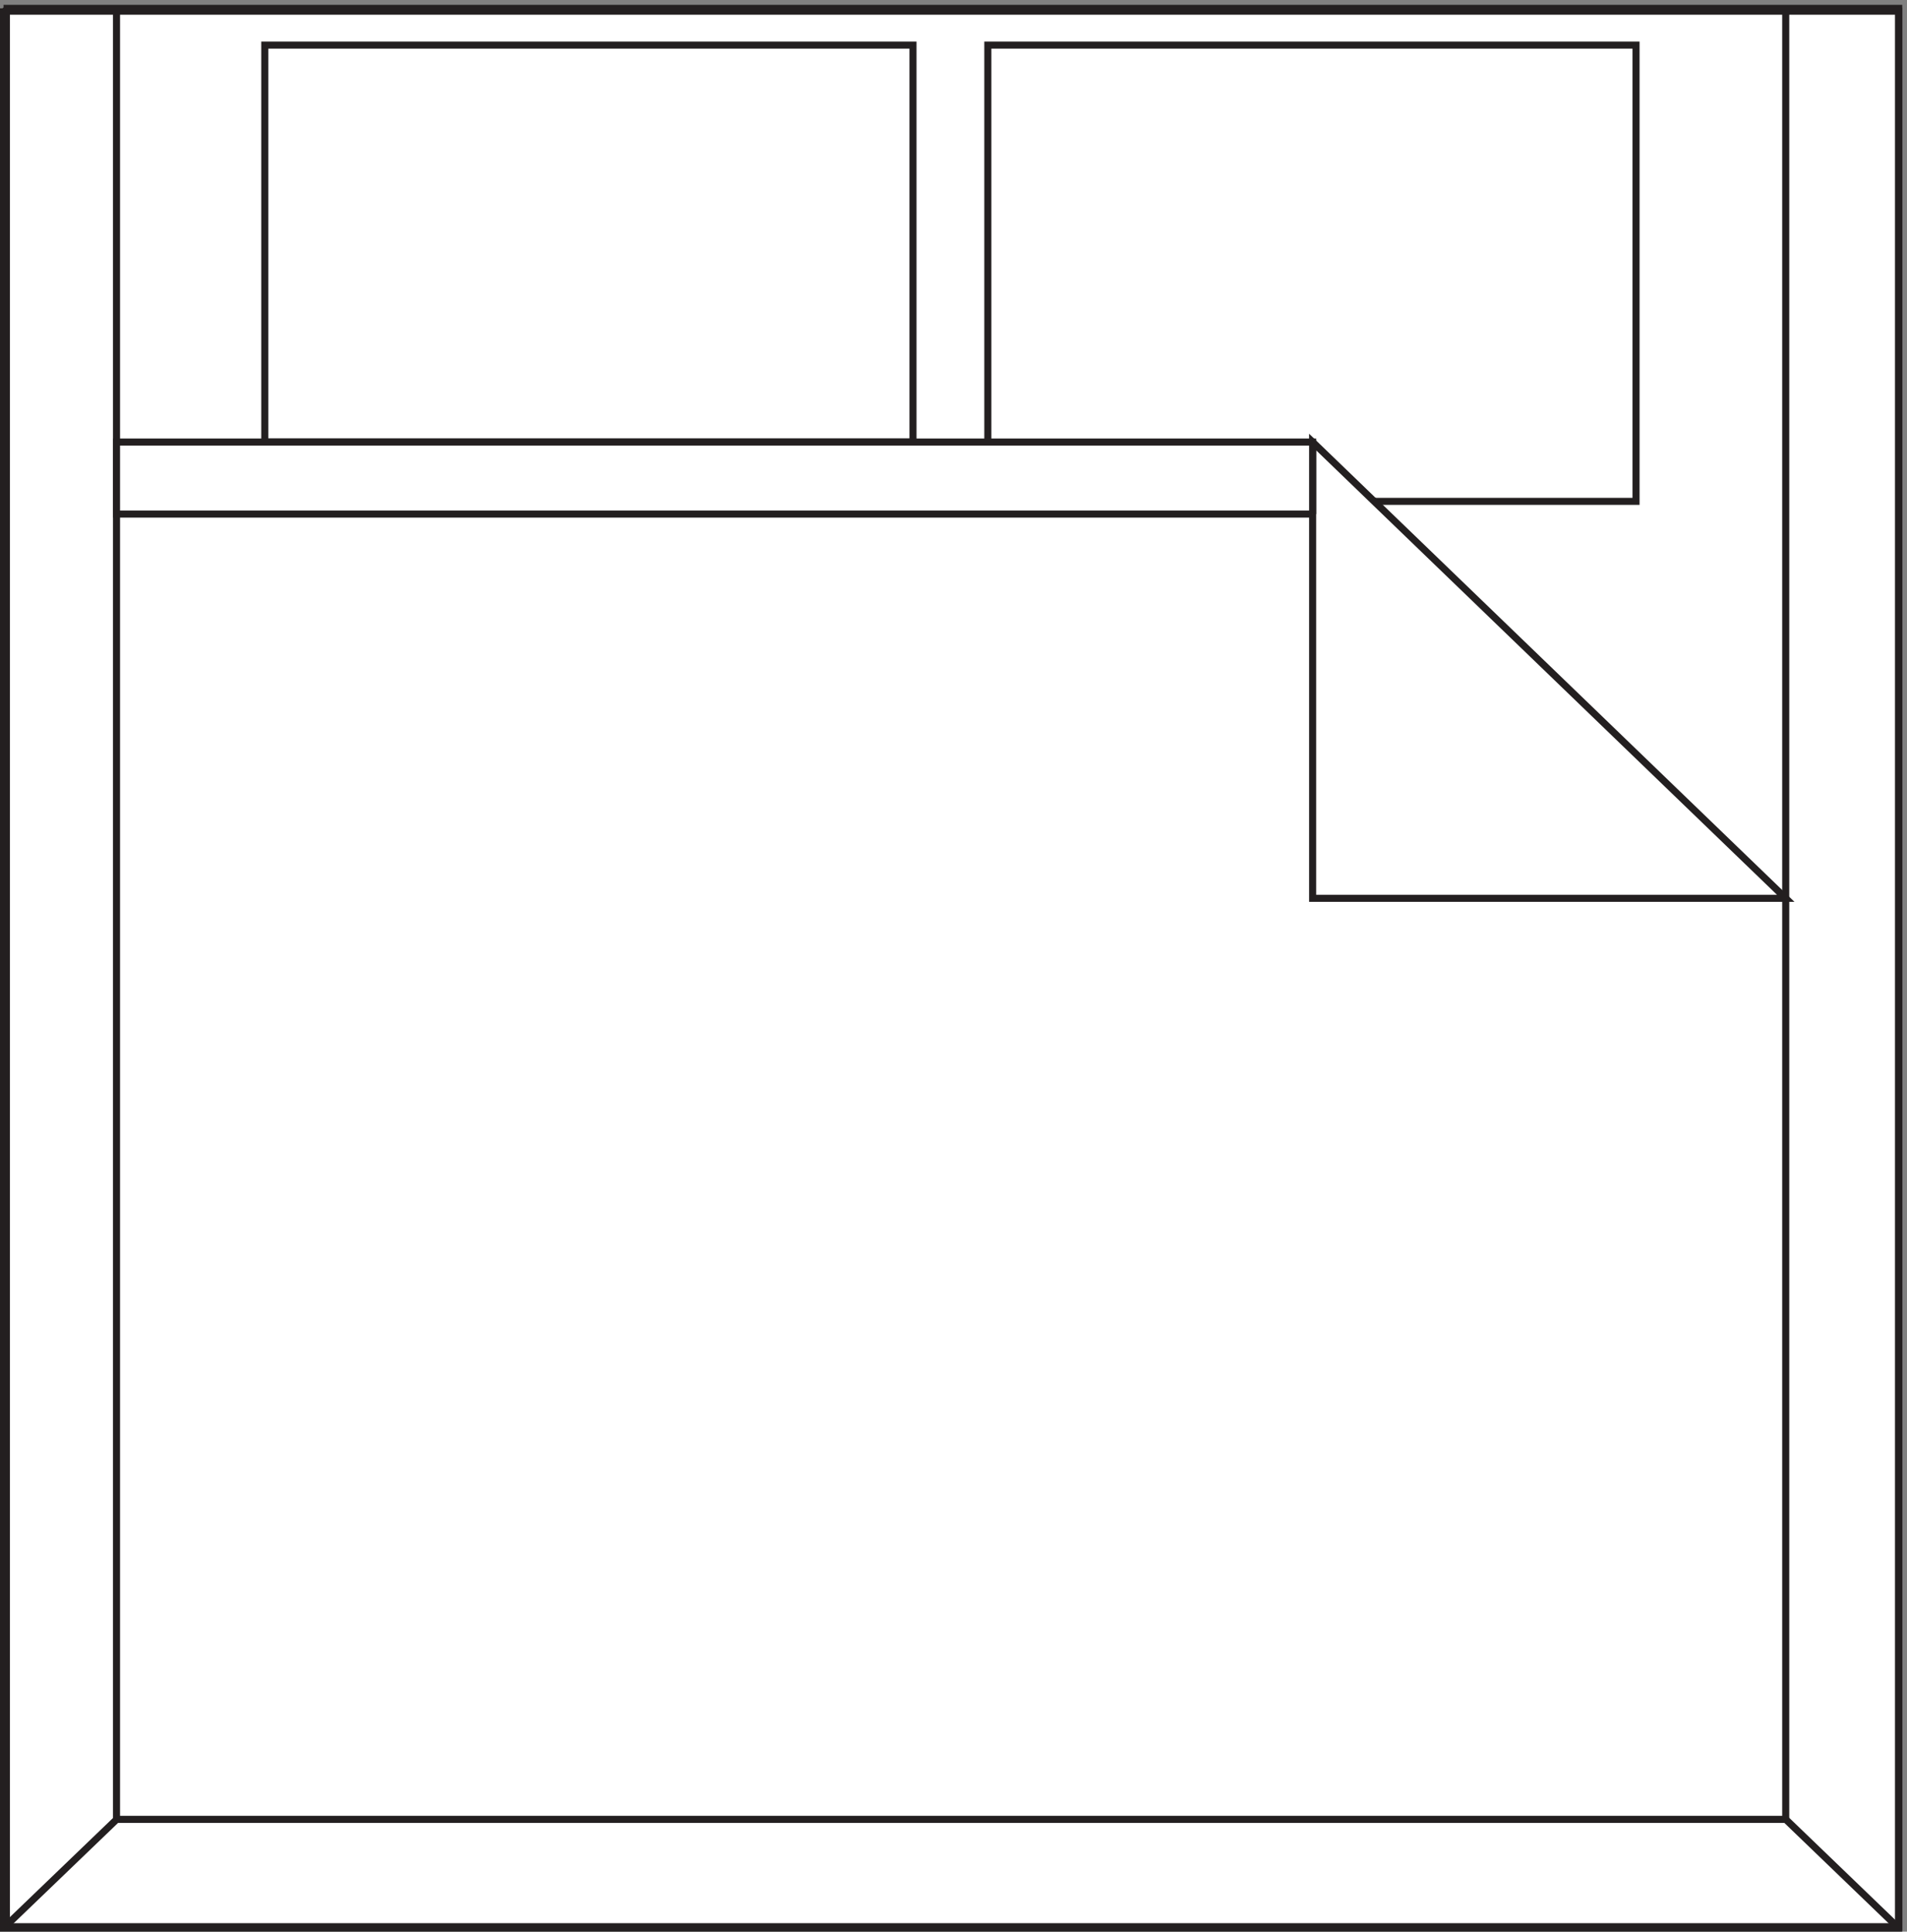 <svg xmlns="http://www.w3.org/2000/svg" xml:space="preserve" width="269.4" height="272.8"><rect width="100%" height="100%" fill="#808080" stroke="none"/><path d="M6.332 2038.66H2016.33V4.66H6.332v2034" style="fill:#fff;fill-opacity:1;fill-rule:evenodd;stroke:none" transform="matrix(.133 0 0 -.133 .056 272.721)"/><path d="M6.332 2038.66H2016.33V4.66H6.332Z" style="fill:none;stroke:#231f20;stroke-width:7.5;stroke-linecap:butt;stroke-linejoin:miter;stroke-miterlimit:10;stroke-dasharray:none;stroke-opacity:1" transform="matrix(.133 0 0 -.133 .056 272.721)"/><path d="M280.832 1581.16h688.5v421.5h-688.5z" style="fill:#fff;fill-opacity:1;fill-rule:evenodd;stroke:none" transform="matrix(.133 0 0 -.133 .056 272.721)"/><path d="M280.832 1581.16h688.5v421.5h-688.5zm-157.5-1462.496H1896.33l120-115.5" style="fill:none;stroke:#231f20;stroke-width:7.5;stroke-linecap:butt;stroke-linejoin:miter;stroke-miterlimit:10;stroke-dasharray:none;stroke-opacity:1" transform="matrix(.133 0 0 -.133 .056 272.721)"/><path d="M3.332 2041.66V3.16H2016.33v2038.5H3.332" style="fill:none;stroke:#231f20;stroke-width:7.5;stroke-linecap:butt;stroke-linejoin:miter;stroke-miterlimit:10;stroke-dasharray:none;stroke-opacity:1" transform="matrix(.133 0 0 -.133 .056 272.721)"/><path d="M123.332 2041.66V118.488L3.332 3.16" style="fill:none;stroke:#231f20;stroke-width:7.5;stroke-linecap:butt;stroke-linejoin:miter;stroke-miterlimit:10;stroke-dasharray:none;stroke-opacity:1" transform="matrix(.133 0 0 -.133 .056 272.721)"/><path d="M1048.83 1581.16v421.5h688.5v-484.5h-276" style="fill:#fff;fill-opacity:1;fill-rule:evenodd;stroke:none" transform="matrix(.133 0 0 -.133 .056 272.721)"/><path d="M1048.83 1581.16v421.5h688.5v-484.5h-276zm847.5-1462.5v1923" style="fill:none;stroke:#231f20;stroke-width:7.5;stroke-linecap:butt;stroke-linejoin:miter;stroke-miterlimit:10;stroke-dasharray:none;stroke-opacity:1" transform="matrix(.133 0 0 -.133 .056 272.721)"/><path d="m1393.83 1581.16 502.5-484.5h-502.5z" style="fill:#fff;fill-opacity:1;fill-rule:evenodd;stroke:none" transform="matrix(.133 0 0 -.133 .056 272.721)"/><path d="m1393.83 1581.16 502.5-484.5h-502.5z" style="fill:none;stroke:#231f20;stroke-width:7.5;stroke-linecap:butt;stroke-linejoin:miter;stroke-miterlimit:10;stroke-dasharray:none;stroke-opacity:1" transform="matrix(.133 0 0 -.133 .056 272.721)"/><path d="M1393.83 1504.66H123.332v76.5H1393.83v-76.5" style="fill:#fff;fill-opacity:1;fill-rule:evenodd;stroke:none" transform="matrix(.133 0 0 -.133 .056 272.721)"/><path d="M1393.83 1504.66H123.332v76.5H1393.83v-76.5" style="fill:none;stroke:#231f20;stroke-width:7.5;stroke-linecap:butt;stroke-linejoin:miter;stroke-miterlimit:10;stroke-dasharray:none;stroke-opacity:1" transform="matrix(.133 0 0 -.133 .056 272.721)"/></svg>
